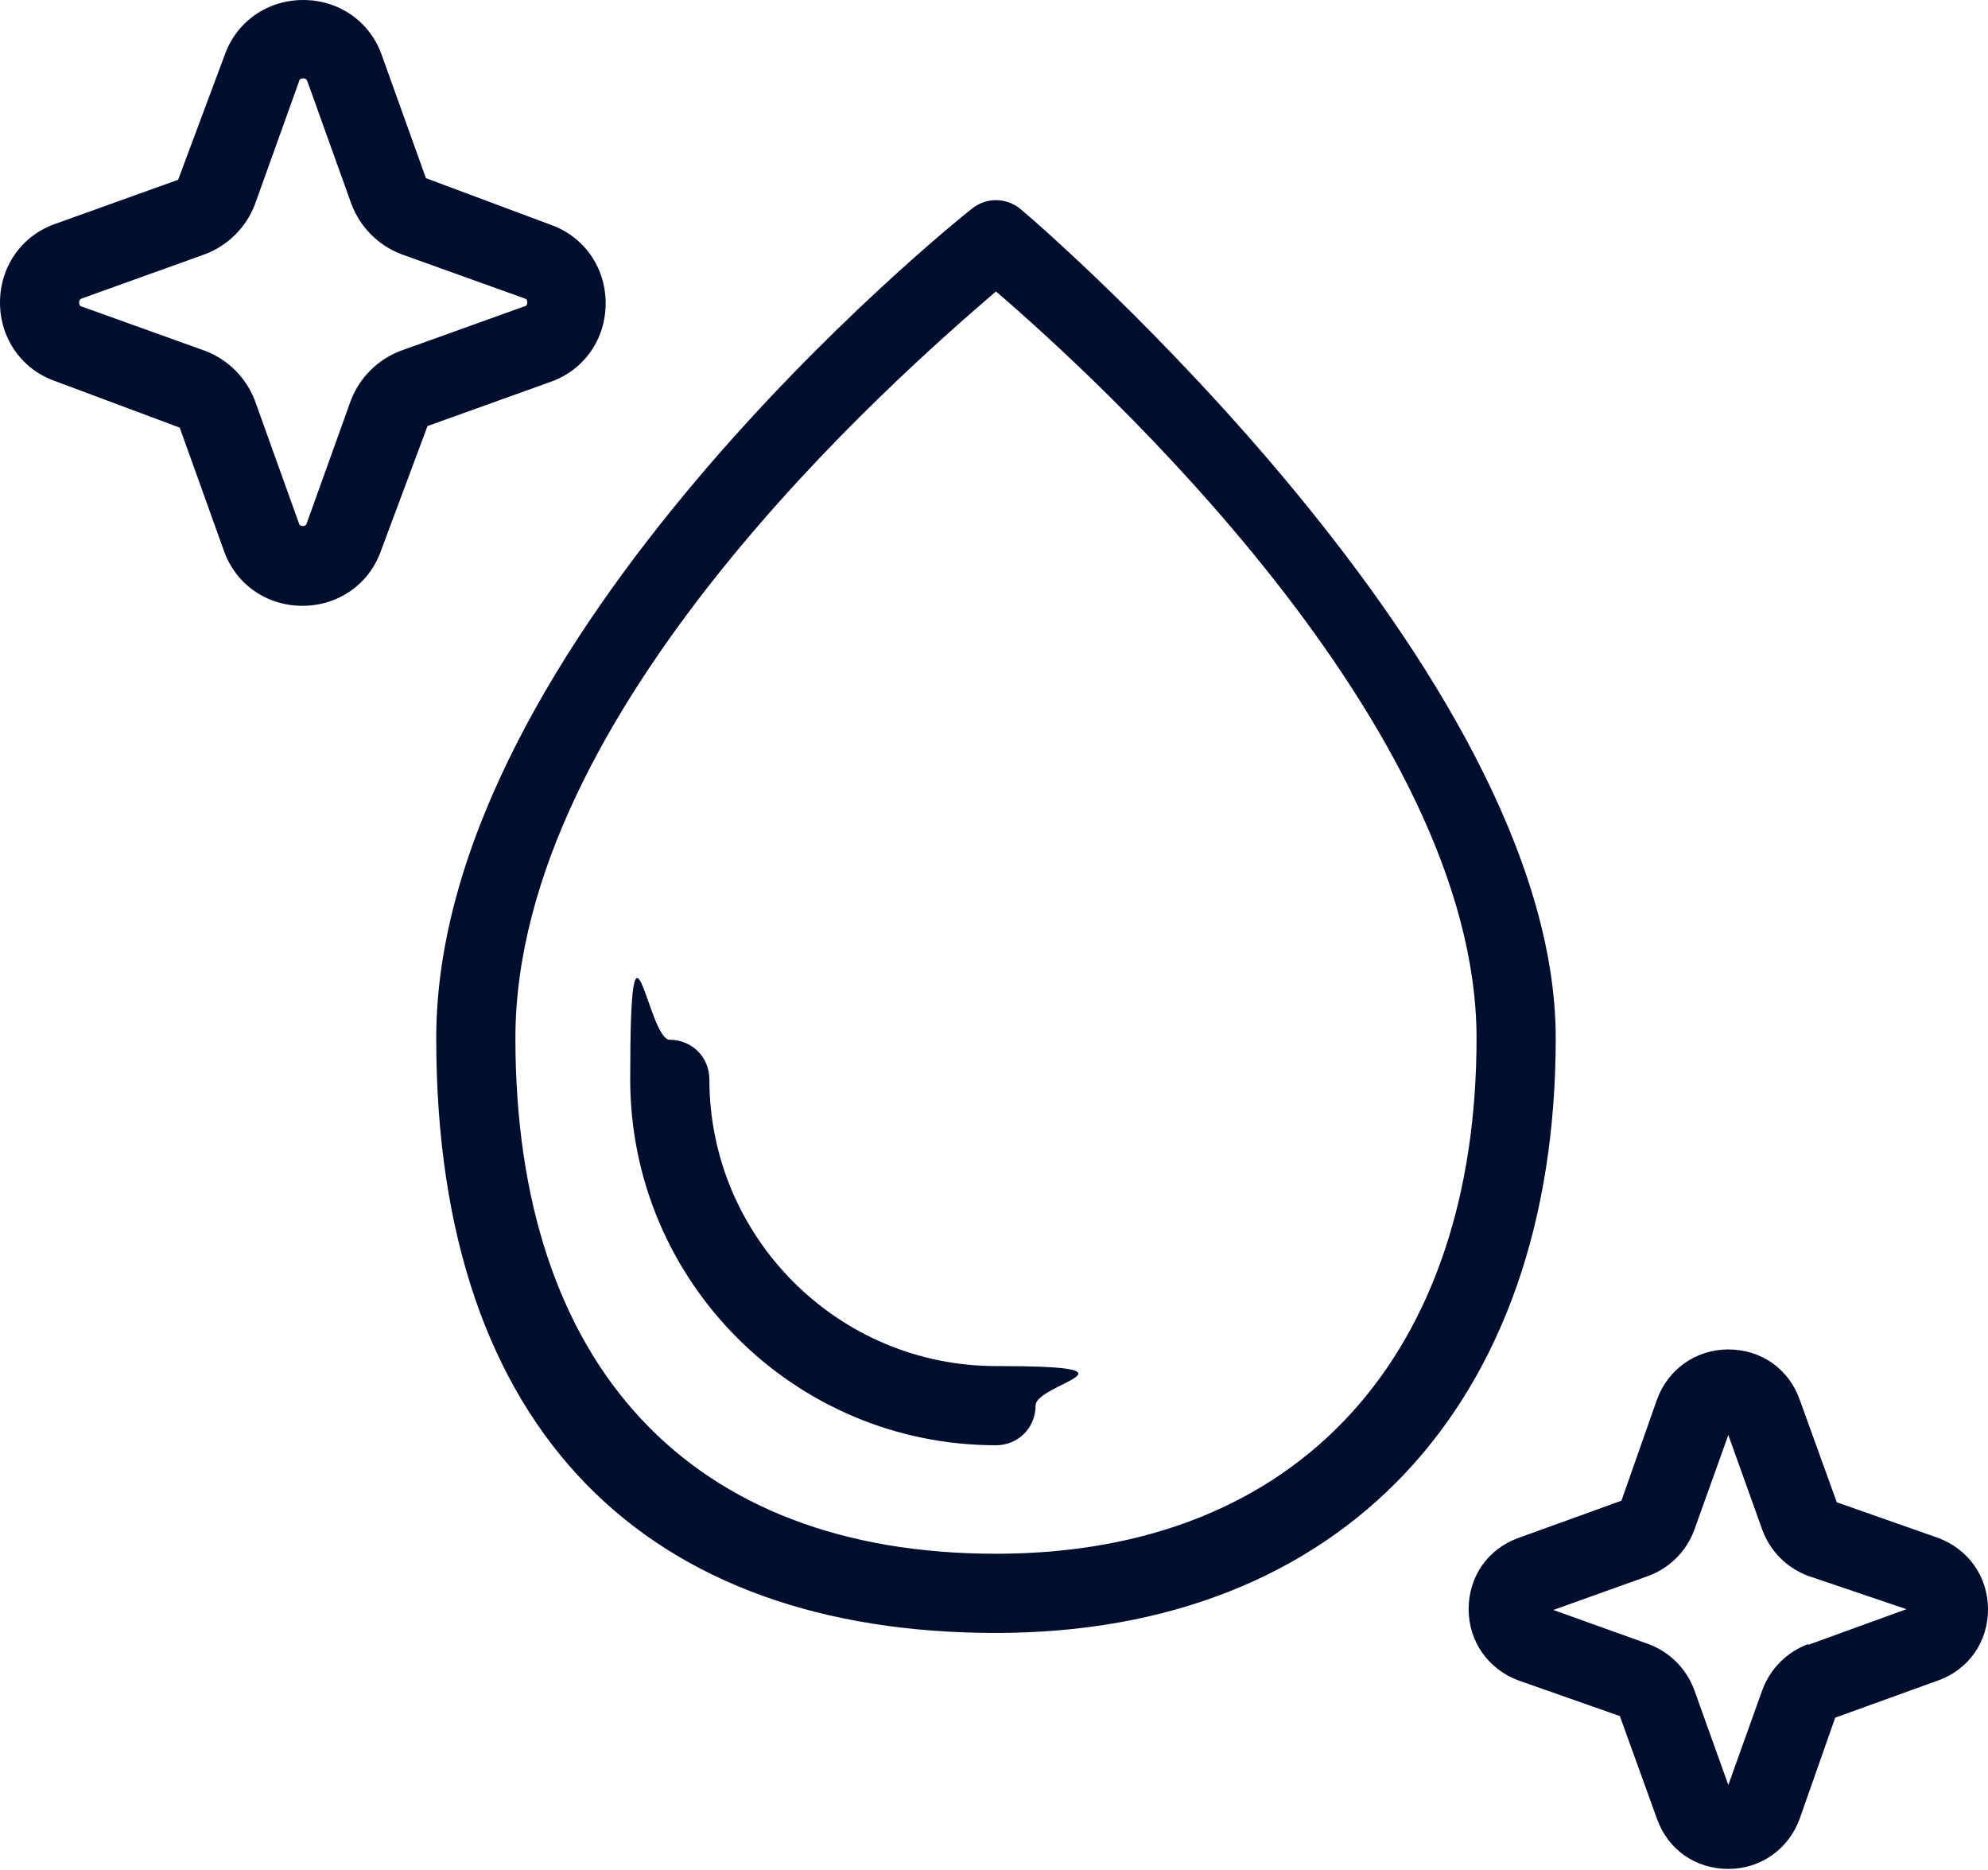 <?xml version="1.0" encoding="UTF-8"?> <svg xmlns="http://www.w3.org/2000/svg" id="Isolation_Mode" data-name="Isolation Mode" version="1.1" viewBox="0 0 251.1 236.1"><path d="M128.9,26.4c-1.8-1.5-4.4-1.5-6.2,0-2.8,2.2-67.6,54.5-67.6,104.7s27.1,75.1,70.7,75.1,70.7-28.8,70.7-75.1S131.6,28.6,128.9,26.4ZM125.8,196.2c-38.6,0-60.7-23.7-60.7-65.1s47.9-83.3,60.7-94.3c12.8,11,60.7,54.7,60.7,94.3s-22.1,65.1-60.7,65.1ZM130.8,177.5c0,2.8-2.2,5-5,5-25.5,0-46.2-20.7-46.2-46.2s2.2-5,5-5,5,2.2,5,5c0,19.9,16.2,36.2,36.2,36.2s5,2.2,5,5ZM76.5,38.3c0-4.5-2.7-8.4-6.9-9.9l-15.8-5.9-5.6-15.6c-1.5-4.2-5.4-6.9-9.9-6.9s-8.4,2.7-9.9,6.9l-5.9,15.8-15.6,5.6c-4.2,1.5-6.9,5.4-6.9,9.9s2.7,8.4,6.9,9.9l15.8,5.9,5.6,15.6c1.5,4.2,5.4,6.9,9.9,6.9s8.4-2.7,9.9-6.9l5.9-15.8,15.6-5.6c4.2-1.5,6.9-5.4,6.9-9.9ZM66.2,38.7l-15.6,5.6c-2.9,1.1-5.2,3.4-6.3,6.3l-5.6,15.6c-.1.3-.8.3-.9,0l-5.6-15.6c-1.1-2.9-3.4-5.2-6.3-6.3l-15.6-5.6c-.1,0-.3-.1-.3-.5s.2-.4.3-.5l15.6-5.6c2.9-1.1,5.2-3.4,6.3-6.3l5.6-15.6c0-.1.1-.3.5-.3s.4.2.5.3l5.6,15.6c1.1,2.9,3.4,5.2,6.3,6.3l15.6,5.6c.1,0,.3.1.3.5s-.2.4-.3.5ZM244.8,194.2l-12.8-4.5-4.7-13c-1.4-3.9-4.9-6.3-9-6.3s-7.6,2.5-9,6.3l-4.5,12.8-13,4.7c-3.9,1.4-6.3,4.9-6.3,9s2.5,7.6,6.3,9l12.8,4.5,4.7,13c1.4,3.9,4.9,6.3,9,6.3s7.6-2.5,9-6.3l4.5-12.8,13-4.7c3.9-1.4,6.3-4.9,6.3-9s-2.5-7.6-6.3-9ZM228.4,207.6c-2.7,1-4.8,3.1-5.8,5.8l-4.3,12-4.3-12c-1-2.7-3.1-4.8-5.8-5.8l-12-4.3,12-4.3c2.7-1,4.8-3.1,5.8-5.8l4.3-12,4.3,12c1,2.7,3.1,4.8,5.8,5.8l12.4,4.2-12.4,4.5Z" style="fill: #000e2e; stroke-width: 0px;"></path></svg> 